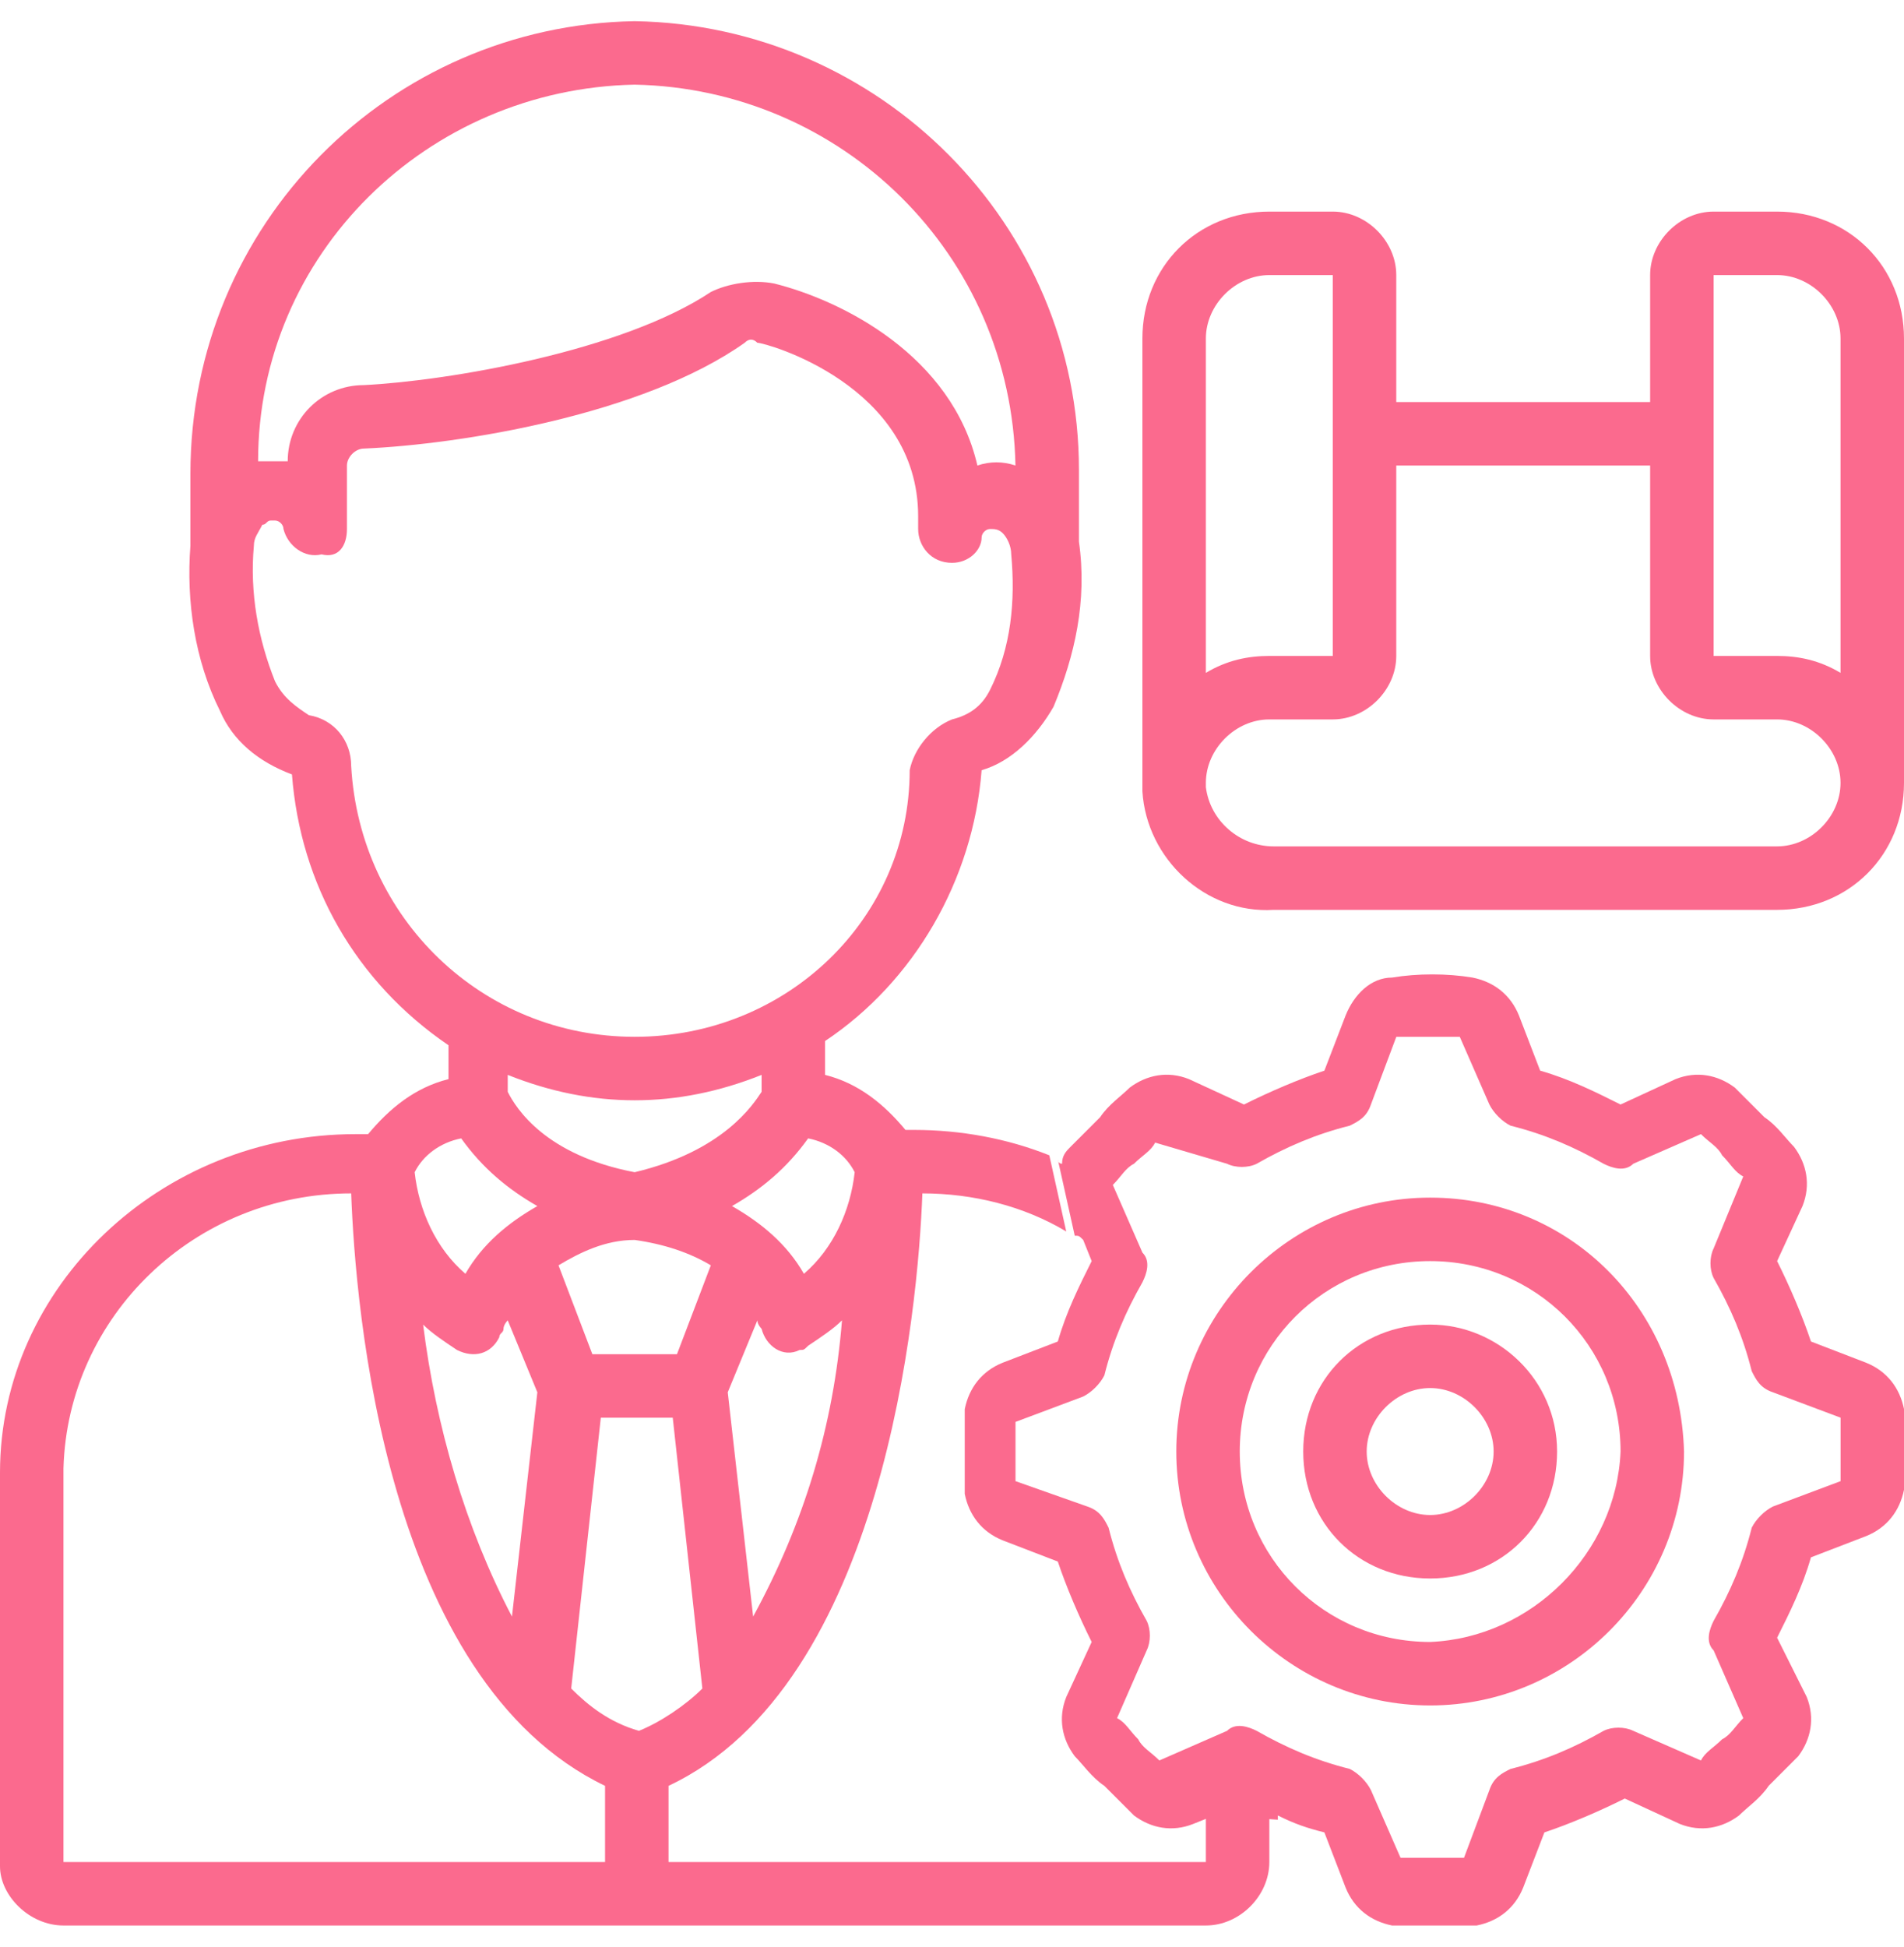 <svg width="45" height="46" viewBox="0 0 45 46" fill="none" xmlns="http://www.w3.org/2000/svg">
<g clip-path="url(#clip0_695_372)">
<path d="M33.801 28.3C30.501 28.3 27.801 31 27.801 34.3C27.801 37.6 30.501 40.3 33.801 40.3C37.101 40.3 39.801 37.6 39.801 34.3C39.701 30.9 37.101 28.3 33.801 28.3ZM33.801 38.8C31.301 38.8 29.301 36.8 29.301 34.3C29.301 31.8 31.301 29.8 33.801 29.8C36.301 29.8 38.301 31.8 38.301 34.3C38.201 36.7 36.201 38.7 33.801 38.8Z" fill="#FB6A8E"/>
<path d="M33.801 31.3C32.101 31.3 30.801 32.6 30.801 34.3C30.801 36 32.101 37.3 33.801 37.3C35.501 37.3 36.801 36 36.801 34.3C36.801 32.6 35.401 31.3 33.801 31.3ZM33.801 35.8C33.001 35.8 32.301 35.1 32.301 34.3C32.301 33.5 33.001 32.8 33.801 32.8C34.601 32.8 35.301 33.5 35.301 34.3C35.301 35.1 34.601 35.8 33.801 35.8Z" fill="#FB6A8E"/>
<path d="M28.5 42.8V44H15.8V42.2C20.9 39.8 21.7 30.9 21.8 28.2C23 28.2 24.2 28.5 25.2 29.1L24.8 27.3C23.8 26.9 22.7 26.7 21.6 26.7H21.4C20.9 26.1 20.3 25.6 19.5 25.4V24.6C21.6 23.2 23 20.8 23.2 18.2C23.9 18 24.5 17.4 24.9 16.7C25.4 15.5 25.7 14.2 25.5 12.8V11.1C25.5 5.3 20.8 0.6 15 0.5C9.2 0.6 4.5 5.3 4.5 11.2V12.9C4.4 14.2 4.6 15.6 5.2 16.8C5.5 17.5 6.1 18 6.9 18.3C7.1 20.9 8.4 23.2 10.6 24.7V25.5C9.8 25.7 9.2 26.2 8.7 26.8H8.4C3.8 26.8 0 30.4 0 34.8V44.1C0 44.8 0.7 45.5 1.5 45.5H28.5C29.3 45.5 30 44.8 30 44V42.9L28.5 42.8ZM15 29.3C15.7 29.4 16.3 29.6 16.8 29.9L16 32H14L13.2 29.9C13.7 29.6 14.3 29.3 15 29.3ZM12 25.8V25.4C13 25.8 14 26 15 26C16 26 17 25.8 18 25.4V25.8C17.8 26.1 17.1 27.2 15 27.7C12.9 27.3 12.2 26.2 12 25.8ZM17.8 38.2L17.2 32.9L17.9 31.2C17.9 31.3 18 31.4 18 31.4C18.1 31.8 18.5 32.1 18.9 31.9C19 31.9 19 31.9 19.1 31.8C19.4 31.6 19.7 31.4 19.9 31.2C19.7 33.7 19 36 17.8 38.2ZM20.2 27.7C20.1 28.6 19.7 29.5 19 30.1C18.6 29.4 18 28.9 17.3 28.5C18 28.1 18.6 27.6 19.1 26.9C19.6 27 20 27.3 20.2 27.7ZM15 2C19.9 2.1 23.9 6 24 11C23.7 10.9 23.4 10.9 23.1 11C22.5 8.4 19.9 7.1 18.3 6.7C17.8 6.6 17.2 6.7 16.8 6.9C14.7 8.3 10.6 9 8.6 9.1C7.6 9.1 6.8 9.9 6.8 10.9C6.6 10.9 6.3 10.9 6.1 10.9C6.1 6 10.1 2.1 15 2ZM8.3 18.1C8.3 17.5 7.9 17 7.3 16.9C7 16.7 6.7 16.5 6.5 16.1C6.1 15.1 5.9 14 6 12.9C6 12.7 6.1 12.6 6.2 12.4C6.3 12.4 6.3 12.3 6.4 12.3H6.5C6.6 12.3 6.7 12.4 6.7 12.5C6.8 12.9 7.2 13.2 7.6 13.1C8 13.2 8.2 12.9 8.2 12.5V11C8.2 10.8 8.4 10.6 8.6 10.6C10.9 10.5 15.2 9.8 17.6 8.1C17.7 8 17.8 8 17.9 8.1C18.1 8.1 21.7 9.1 21.7 12.2V12.5C21.7 12.9 22 13.3 22.5 13.3C22.9 13.3 23.2 13 23.2 12.7C23.2 12.6 23.3 12.5 23.4 12.5C23.5 12.5 23.6 12.5 23.7 12.6C23.8 12.7 23.9 12.9 23.9 13.1C24 14.2 23.9 15.3 23.4 16.3C23.2 16.7 22.9 16.9 22.5 17C22 17.2 21.6 17.7 21.5 18.2C21.5 21.7 18.6 24.5 15 24.5C11.4 24.5 8.5 21.7 8.3 18.1ZM10.9 26.9C11.4 27.6 12 28.1 12.7 28.5C12 28.9 11.4 29.4 11 30.1C10.3 29.5 9.9 28.6 9.8 27.7C10 27.3 10.4 27 10.9 26.9ZM12.7 32.9L12.1 38.2C11 36.1 10.3 33.7 10 31.3C10.2 31.5 10.5 31.7 10.8 31.9C11.2 32.1 11.6 32 11.8 31.6C11.8 31.5 11.9 31.5 11.9 31.4C11.9 31.3 12 31.2 12 31.2L12.7 32.9ZM14.2 44H1.5V34.7C1.6 31.1 4.6 28.2 8.3 28.2C8.4 30.9 9.1 39.7 14.3 42.2V44H14.2ZM13.5 39.9L14.2 33.5H15.9L16.6 39.9C16.2 40.3 15.6 40.7 15.1 40.9C14.4 40.7 13.9 40.3 13.5 39.9Z" fill="#FB6A8E"/>
<path d="M45.001 33.3C44.901 32.8 44.601 32.4 44.101 32.2L42.801 31.7C42.601 31.1 42.301 30.4 42.001 29.8L42.601 28.5C42.801 28 42.701 27.5 42.401 27.1C42.201 26.9 42.001 26.6 41.701 26.4C41.501 26.2 41.201 25.9 41.001 25.7C40.601 25.4 40.101 25.3 39.601 25.5L38.301 26.1C37.701 25.8 37.101 25.5 36.401 25.3L35.901 24C35.701 23.5 35.301 23.2 34.801 23.1C34.201 23 33.501 23 32.901 23.1C32.401 23.1 32.001 23.5 31.801 24L31.301 25.3C30.701 25.5 30.001 25.8 29.401 26.1L28.101 25.5C27.601 25.3 27.101 25.4 26.701 25.7C26.501 25.9 26.201 26.1 26.001 26.4C25.801 26.6 25.501 26.9 25.301 27.1C25.201 27.2 25.101 27.3 25.101 27.5C25.101 27.5 25.001 27.5 25.001 27.4L25.401 29.2C25.501 29.2 25.501 29.2 25.601 29.3L25.801 29.8C25.501 30.4 25.201 31 25.001 31.7L23.701 32.2C23.201 32.4 22.901 32.8 22.801 33.3C22.801 33.6 22.801 33.9 22.801 34.3C22.801 34.7 22.801 35 22.801 35.3C22.901 35.8 23.201 36.2 23.701 36.4L25.001 36.9C25.201 37.5 25.501 38.2 25.801 38.8L25.201 40.1C25.001 40.6 25.101 41.1 25.401 41.5C25.601 41.7 25.801 42 26.101 42.2C26.301 42.4 26.601 42.7 26.801 42.9C27.201 43.2 27.701 43.3 28.201 43.1L28.701 42.9L30.201 43V42.9C30.601 43.1 30.901 43.2 31.301 43.3L31.801 44.6C32.001 45.1 32.401 45.4 32.901 45.5C33.201 45.5 33.501 45.5 33.901 45.5C34.301 45.5 34.601 45.5 34.901 45.5C35.401 45.4 35.801 45.1 36.001 44.6L36.501 43.3C37.101 43.1 37.801 42.8 38.401 42.5L39.701 43.1C40.201 43.3 40.701 43.2 41.101 42.9C41.301 42.7 41.601 42.5 41.801 42.2C42.001 42 42.301 41.7 42.501 41.5C42.801 41.1 42.901 40.6 42.701 40.1L42.001 38.7C42.301 38.1 42.601 37.5 42.801 36.8L44.101 36.3C44.601 36.1 44.901 35.7 45.001 35.2C45.001 34.9 45.001 34.6 45.001 34.2C45.001 33.9 45.001 33.6 45.001 33.3ZM43.501 35L41.901 35.6C41.701 35.7 41.501 35.9 41.401 36.1C41.201 36.9 40.901 37.6 40.501 38.3C40.401 38.5 40.301 38.8 40.501 39L41.201 40.6C41.001 40.8 40.901 41 40.701 41.1C40.501 41.3 40.301 41.4 40.201 41.6L38.601 40.9C38.401 40.8 38.101 40.8 37.901 40.9C37.201 41.3 36.501 41.6 35.701 41.8C35.501 41.9 35.301 42 35.201 42.3L34.601 43.9C34.101 43.9 33.601 43.9 33.101 43.9L32.401 42.3C32.301 42.1 32.101 41.9 31.901 41.8C31.101 41.6 30.401 41.3 29.701 40.9C29.501 40.8 29.201 40.7 29.001 40.9L27.401 41.6C27.201 41.4 27.001 41.3 26.901 41.1C26.701 40.9 26.601 40.7 26.401 40.6L27.101 39C27.201 38.8 27.201 38.5 27.101 38.3C26.701 37.6 26.401 36.9 26.201 36.1C26.101 35.9 26.001 35.7 25.701 35.6L24.001 35C24.001 34.8 24.001 34.5 24.001 34.3C24.001 34.1 24.001 33.8 24.001 33.6L25.601 33C25.801 32.9 26.001 32.7 26.101 32.5C26.301 31.7 26.601 31 27.001 30.3C27.101 30.1 27.201 29.8 27.001 29.6L26.301 28C26.501 27.8 26.601 27.6 26.801 27.5C27.001 27.3 27.201 27.2 27.301 27L29.001 27.5C29.201 27.6 29.501 27.6 29.701 27.5C30.401 27.1 31.101 26.8 31.901 26.6C32.101 26.5 32.301 26.4 32.401 26.1L33.001 24.5C33.501 24.5 34.001 24.5 34.501 24.5L35.201 26.1C35.301 26.3 35.501 26.5 35.701 26.6C36.501 26.8 37.201 27.1 37.901 27.5C38.101 27.6 38.401 27.7 38.601 27.5L40.201 26.8C40.401 27 40.601 27.1 40.701 27.3C40.901 27.5 41.001 27.7 41.201 27.8L40.501 29.5C40.401 29.7 40.401 30 40.501 30.2C40.901 30.9 41.201 31.6 41.401 32.4C41.501 32.6 41.601 32.8 41.901 32.9L43.501 33.5C43.501 33.7 43.501 34 43.501 34.2C43.501 34.4 43.501 34.7 43.501 35Z" fill="#FB6A8E"/>
<path d="M42 5H40.5C39.7 5 39 5.7 39 6.5V9.5H33V6.5C33 5.7 32.3 5 31.5 5H30C28.3 5 27 6.3 27 8V18.5C27 18.6 27 18.6 27 18.7C27.1 20.3 28.5 21.6 30.1 21.5H42C43.7 21.5 45 20.2 45 18.5V8C45 6.3 43.7 5 42 5ZM28.5 8C28.5 7.2 29.2 6.5 30 6.5H31.5V15.5H30C29.5 15.5 29 15.6 28.5 15.9V8ZM42 20H30.1C29.3 20 28.6 19.4 28.5 18.6V18.5C28.5 17.7 29.2 17 30 17H31.5C32.3 17 33 16.3 33 15.5V11H39V15.5C39 16.3 39.7 17 40.5 17H42C42.8 17 43.5 17.7 43.5 18.5C43.5 19.3 42.8 20 42 20ZM43.5 15.9C43 15.6 42.5 15.5 42 15.5H40.5V6.5H42C42.8 6.5 43.5 7.2 43.5 8V15.9Z" fill="#FB6A8E"/>
</g>
<defs>
<clipPath id="clip0_695_372">
<rect width="45" height="45" fill="white" transform="translate(0 0.5)"/>
</clipPath>
</defs>
</svg>

